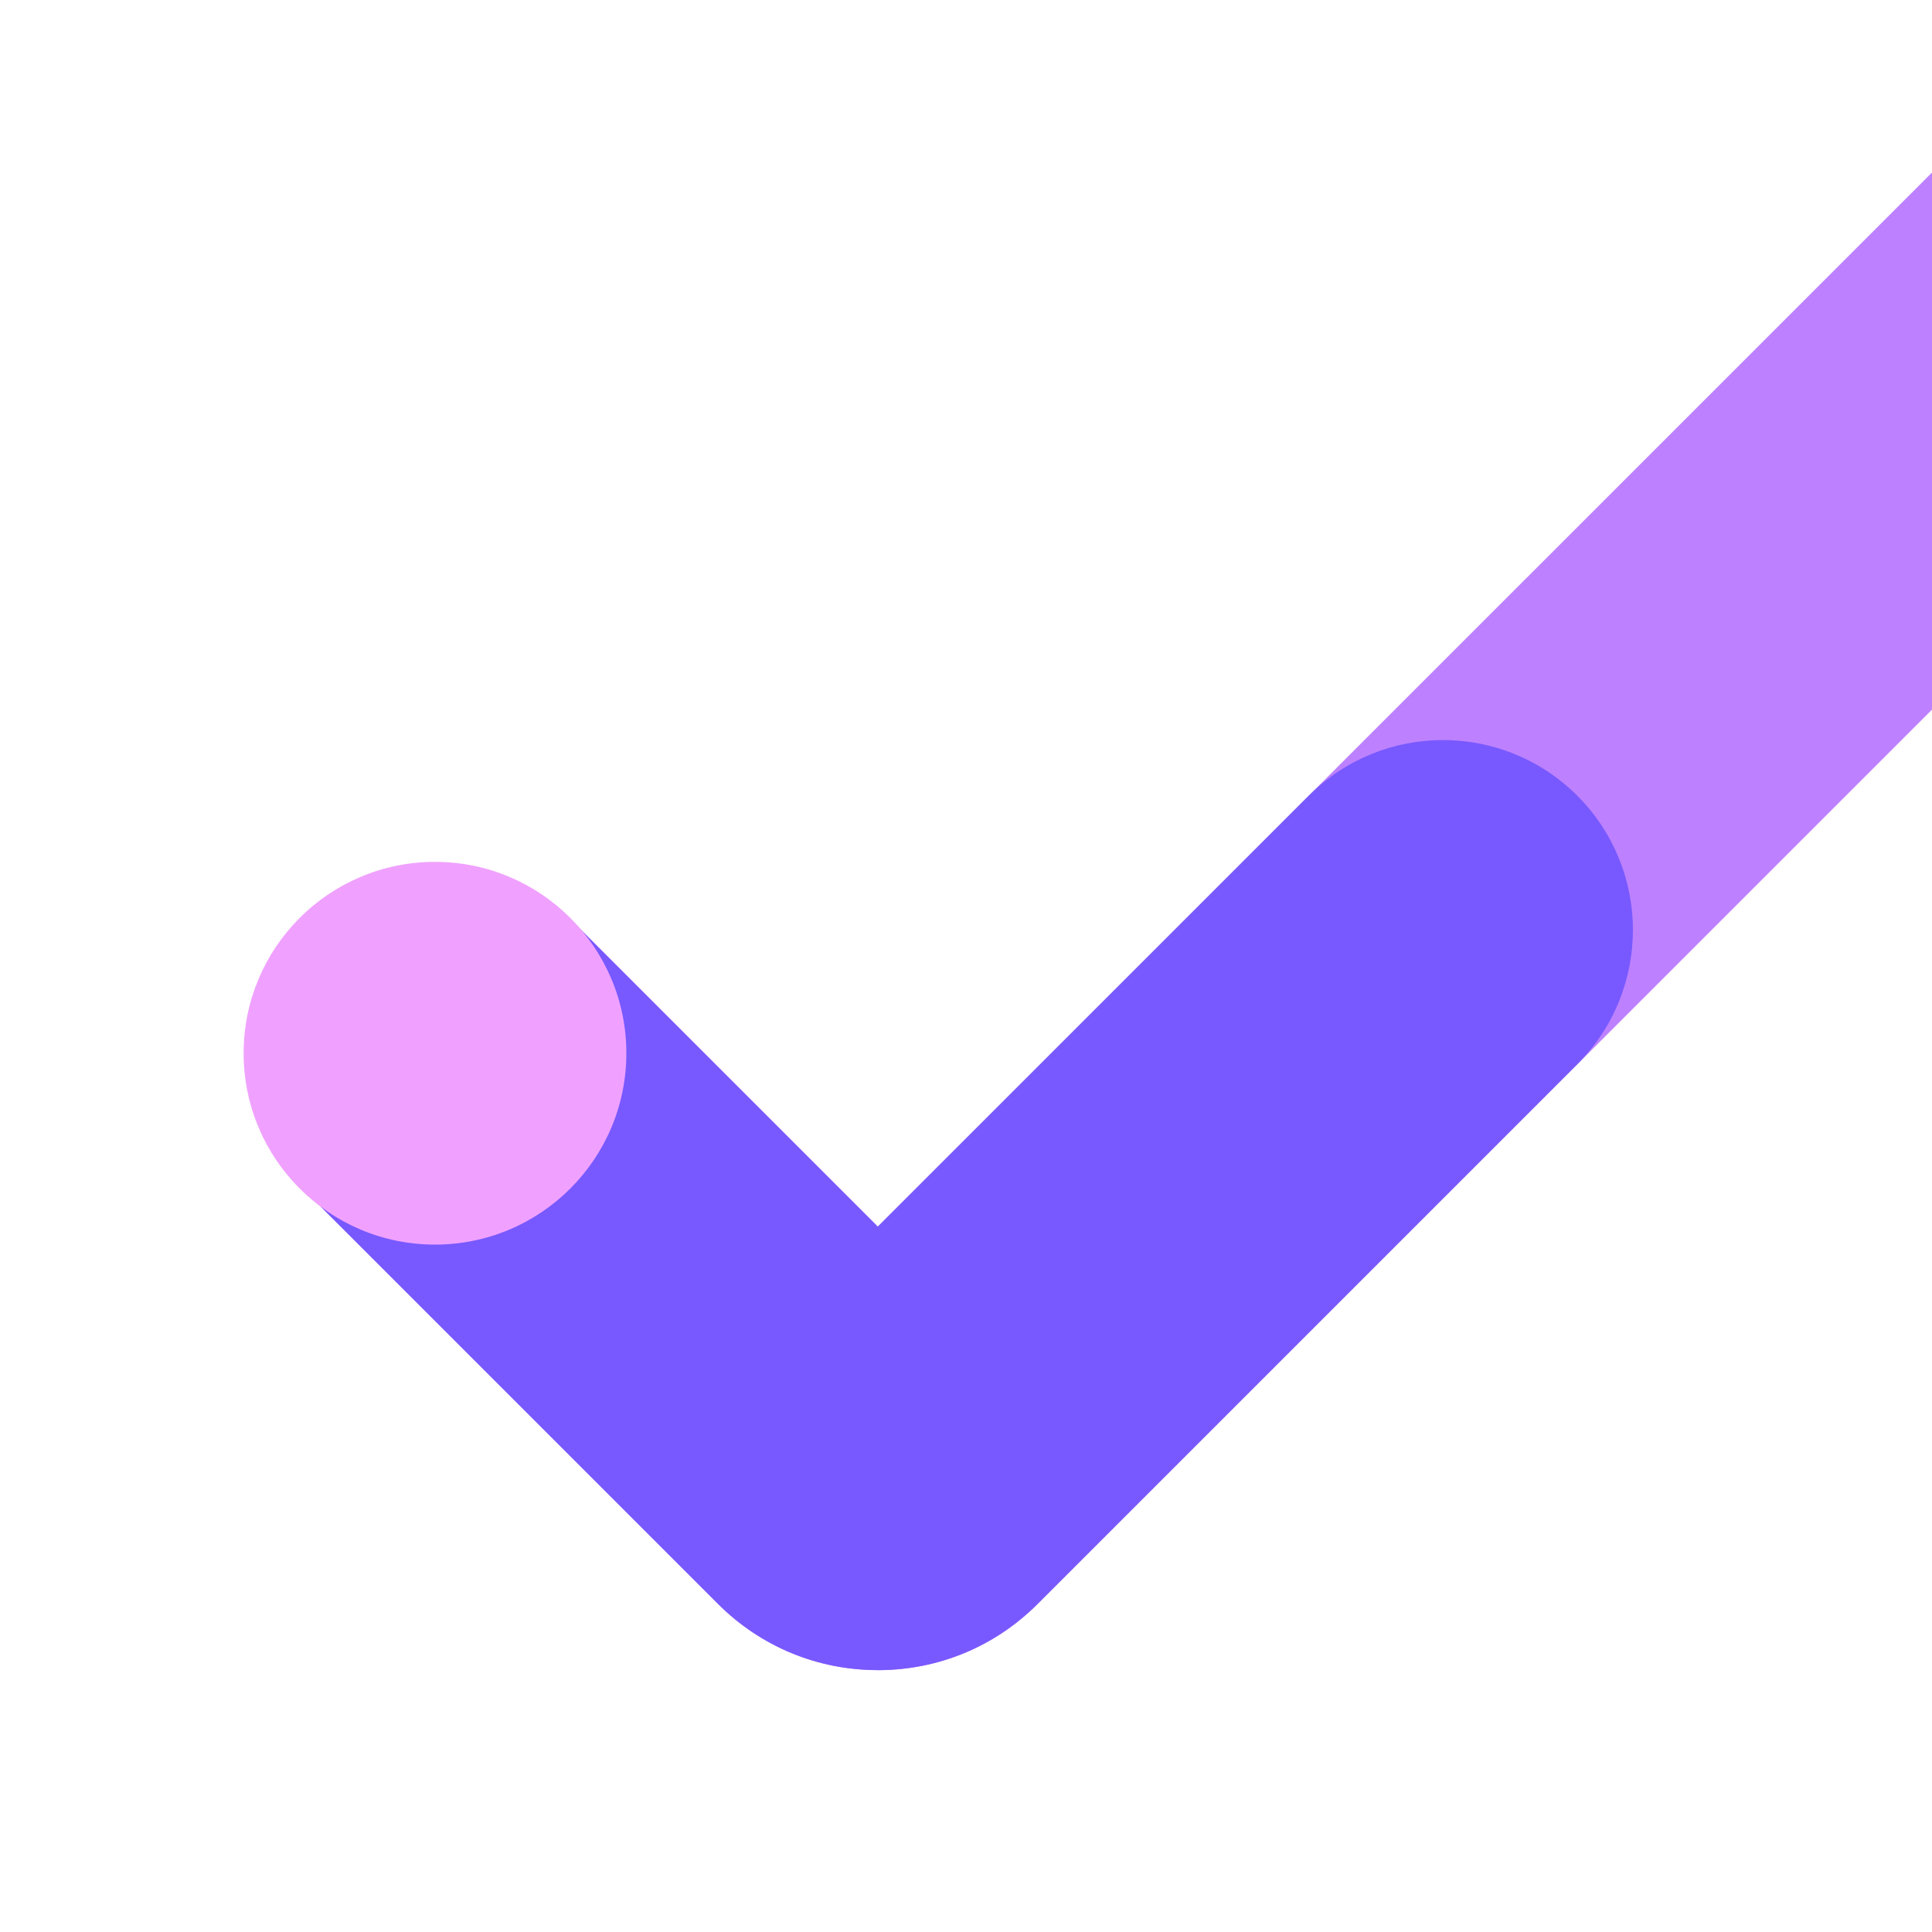 <?xml version="1.0" encoding="UTF-8"?><svg id="Layer_1" xmlns="http://www.w3.org/2000/svg" viewBox="0 0 200 200"><defs><style>.cls-1{fill:#fff;}.cls-2{fill:#f0a1ff;}.cls-3{fill:#bd81ff;}.cls-4{fill:#7859ff;}</style></defs><rect class="cls-1" x="0" width="200" height="200"/><g><path class="cls-3" d="M90.87,172.89c-6.25,0-12.13-2.44-16.55-6.86L31.44,123.15l27.8-27.8,31.63,31.63L200,17.86v55.6l-92.59,92.59c-4.42,4.42-10.29,6.85-16.54,6.85Z"/><path class="cls-4" d="M90.87,172.89c-6.25,0-12.13-2.44-16.55-6.86L31.44,123.15c-7.68-7.68-7.68-20.12,0-27.8,7.68-7.68,20.12-7.68,27.8,0l31.63,31.63,44.61-44.61c7.68-7.68,20.12-7.68,27.8,0,7.68,7.68,7.68,20.12,0,27.8l-55.87,55.87c-4.42,4.42-10.29,6.85-16.54,6.85Z"/><circle class="cls-2" cx="45.03" cy="109.03" r="19.81"/></g></svg>